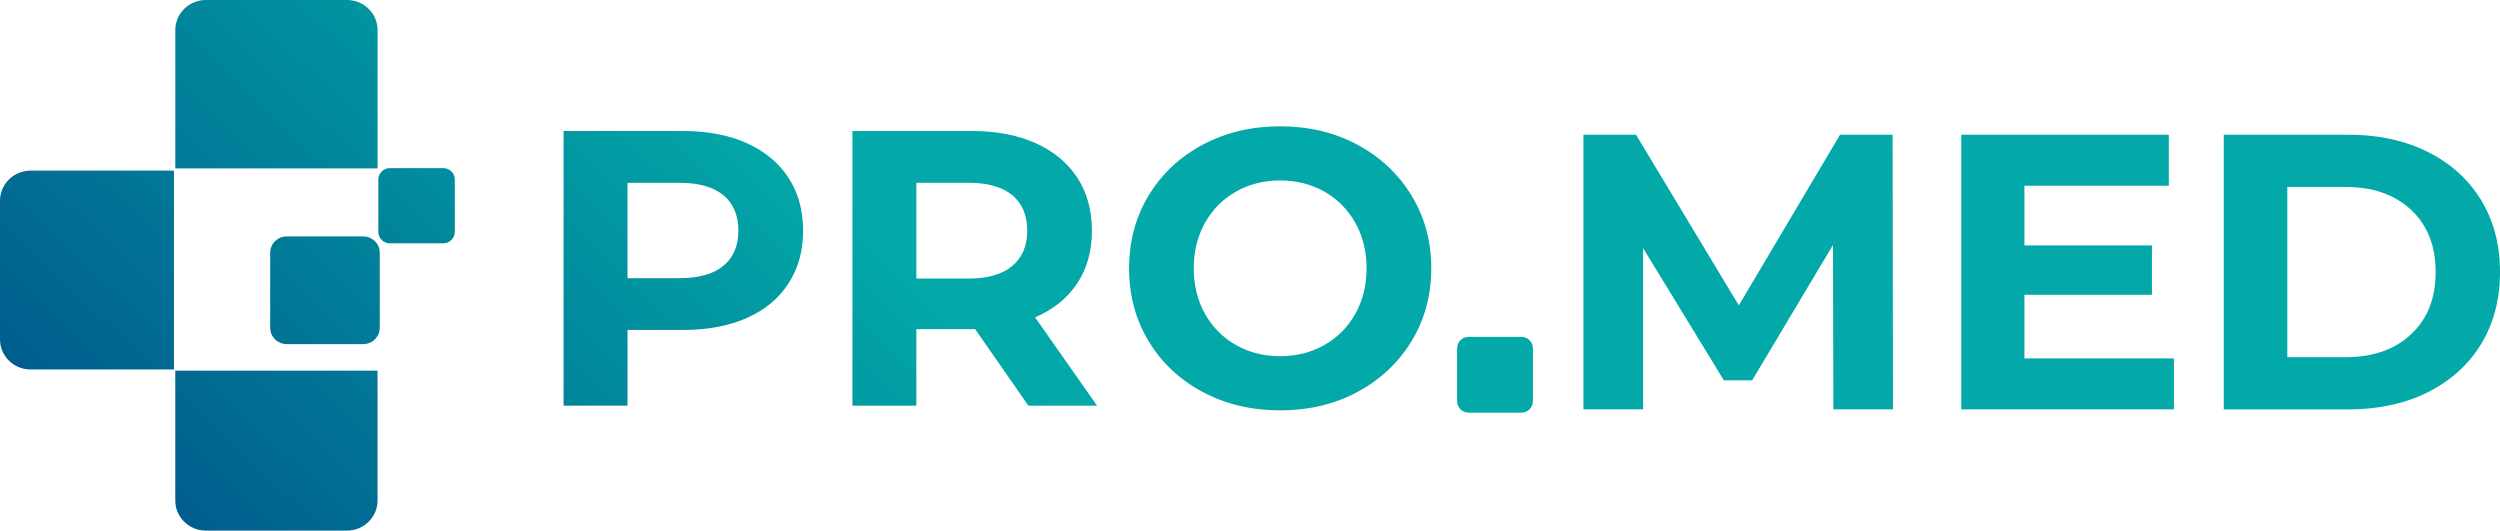 <svg width="254.421" height="54" viewBox="0 0 254.421 54" fill="none" xmlns="http://www.w3.org/2000/svg" xmlns:xlink="http://www.w3.org/1999/xlink">
	<desc>
			Created with Pixso.
	</desc>
	<defs>
		<linearGradient x1="57.789" y1="-6.558" x2="0" y2="53.952" id="paint_linear_2647_7335_0" gradientUnits="userSpaceOnUse">
			<stop stop-color="#02A9A8"/>
			<stop offset="1" stop-color="#004F89"/>
		</linearGradient>
	</defs>
	<path id="Logo" d="M20.948 0L35.317 0C37.026 0 38.425 1.375 38.425 3.055L38.425 17.141L17.84 17.141L17.84 3.055C17.84 1.375 19.239 0 20.948 0ZM130.28 41.762C127.362 41.762 124.732 41.137 122.391 39.887C120.049 38.637 118.216 36.914 116.891 34.719C115.565 32.52 114.904 30.055 114.904 27.309C114.904 24.566 115.568 22.098 116.891 19.902C118.216 17.707 120.049 15.98 122.391 14.73C124.732 13.48 127.364 12.855 130.28 12.855C133.195 12.855 135.822 13.48 138.15 14.73C140.478 15.98 142.312 17.703 143.65 19.902C144.989 22.098 145.658 24.566 145.658 27.309C145.658 30.055 144.989 32.52 143.65 34.719C142.312 36.914 140.478 38.637 138.15 39.887C135.822 41.137 133.198 41.762 130.28 41.762ZM69.522 13.332C72.012 13.332 74.173 13.746 76.007 14.57C77.84 15.398 79.253 16.57 80.242 18.086C81.231 19.602 81.729 21.398 81.729 23.477C81.729 25.555 81.234 27.316 80.242 28.848C79.253 30.379 77.84 31.547 76.007 32.359C74.173 33.172 72.012 33.578 69.522 33.578L63.861 33.578L63.861 41.285L57.355 41.285L57.355 13.332L69.522 13.332ZM104.66 41.285L99.24 33.496L93.255 33.496L93.255 41.285L86.75 41.285L86.75 13.332L98.917 13.332C101.406 13.332 103.568 13.746 105.401 14.57C107.234 15.398 108.647 16.57 109.637 18.086C110.626 19.602 111.123 21.398 111.123 23.477C111.123 25.555 110.621 27.344 109.618 28.848C108.615 30.352 107.189 31.504 105.343 32.301L111.647 41.285L104.66 41.285L104.66 41.285ZM186.539 24.93L186.579 41.66L192.648 41.66L192.608 13.711L187.259 13.711L176.957 31.078L166.496 13.711L161.145 13.711L161.145 41.66L167.213 41.66L167.213 25.25L175.438 38.707L178.314 38.707L186.539 24.93ZM221.238 41.66L221.238 36.473L206.023 36.473L206.023 30.004L219 30.004L219 24.973L206.023 24.973L206.023 18.902L220.717 18.902L220.717 13.711L199.595 13.711L199.595 41.66L221.238 41.66ZM239.008 13.711L226.309 13.711L226.309 41.664L239.008 41.664C242.042 41.664 244.725 41.086 247.053 39.926C249.384 38.766 251.193 37.137 252.484 35.035C253.775 32.93 254.421 30.48 254.421 27.688C254.421 24.895 253.775 22.445 252.484 20.34C251.193 18.238 249.381 16.609 247.053 15.449C244.725 14.289 242.042 13.711 239.008 13.711ZM39.678 17.109C39.03 17.109 38.503 17.633 38.503 18.266L38.503 23.605C38.503 24.242 39.03 24.762 39.678 24.762L45.111 24.762C45.758 24.762 46.286 24.242 46.286 23.605L46.286 18.266C46.286 17.629 45.758 17.109 45.111 17.109L39.678 17.109ZM17.705 37.594C17.63 37.602 17.554 37.602 17.477 37.602L3.108 37.602C1.399 37.602 0 36.227 0 34.547L0 20.422C0 18.742 1.399 17.363 3.108 17.363L17.477 17.363C17.554 17.363 17.63 17.367 17.705 17.375L17.705 37.594ZM130.28 36.25C131.938 36.25 133.438 35.875 134.777 35.113C136.116 34.355 137.166 33.297 137.928 31.938C138.69 30.582 139.073 29.039 139.073 27.309C139.073 25.578 138.693 24.031 137.928 22.676C137.166 21.316 136.116 20.258 134.777 19.5C133.438 18.742 131.938 18.363 130.28 18.363C128.621 18.363 127.121 18.742 125.782 19.5C124.444 20.258 123.393 21.316 122.631 22.676C121.87 24.031 121.486 25.578 121.486 27.309C121.486 29.039 121.867 30.582 122.631 31.938C123.393 33.297 124.444 34.355 125.782 35.113C127.121 35.875 128.621 36.25 130.28 36.25ZM104.539 23.473C104.539 21.902 104.031 20.699 103.012 19.859C101.994 19.02 100.51 18.602 98.554 18.602L93.255 18.602L93.255 28.348L98.554 28.348C100.51 28.348 101.994 27.922 103.012 27.07C104.031 26.219 104.539 25.02 104.539 23.477L104.539 23.473ZM69.16 28.309C71.115 28.309 72.599 27.891 73.618 27.051C74.636 26.211 75.144 25.02 75.144 23.477C75.144 21.93 74.636 20.699 73.618 19.863C72.602 19.023 71.115 18.605 69.16 18.605L63.861 18.605L63.861 28.309L69.16 28.309L69.16 28.309ZM245.376 34.016C243.712 35.574 241.484 36.352 238.688 36.352L232.778 36.352L232.778 19.023L238.688 19.023C241.482 19.023 243.712 19.801 245.376 21.359C247.04 22.914 247.871 25.027 247.871 27.688C247.871 30.348 247.04 32.457 245.376 34.016ZM29.181 24.059L36.964 24.059C37.891 24.059 38.649 24.805 38.649 25.711L38.649 33.363C38.649 34.273 37.891 35.02 36.964 35.02L29.181 35.02C28.255 35.02 27.497 34.273 27.497 33.363L27.497 25.711C27.497 24.801 28.255 24.059 29.181 24.059ZM149.45 34.281L154.838 34.281C155.48 34.281 156.001 34.805 156.001 35.445L156.001 40.832C156.001 41.473 155.48 41.996 154.836 41.996L149.453 41.996C148.81 41.996 148.287 41.477 148.287 40.832L148.287 35.445C148.287 34.805 148.808 34.281 149.45 34.281ZM38.423 37.723L38.423 50.945C38.423 52.625 37.024 54 35.315 54L20.946 54C19.237 54 17.838 52.625 17.838 50.945L17.838 37.723L38.423 37.723Z" clip-rule="evenodd" fill="url(#paint_linear_2647_7335_0)" fill-opacity="1" fill-rule="evenodd"/>
</svg>
